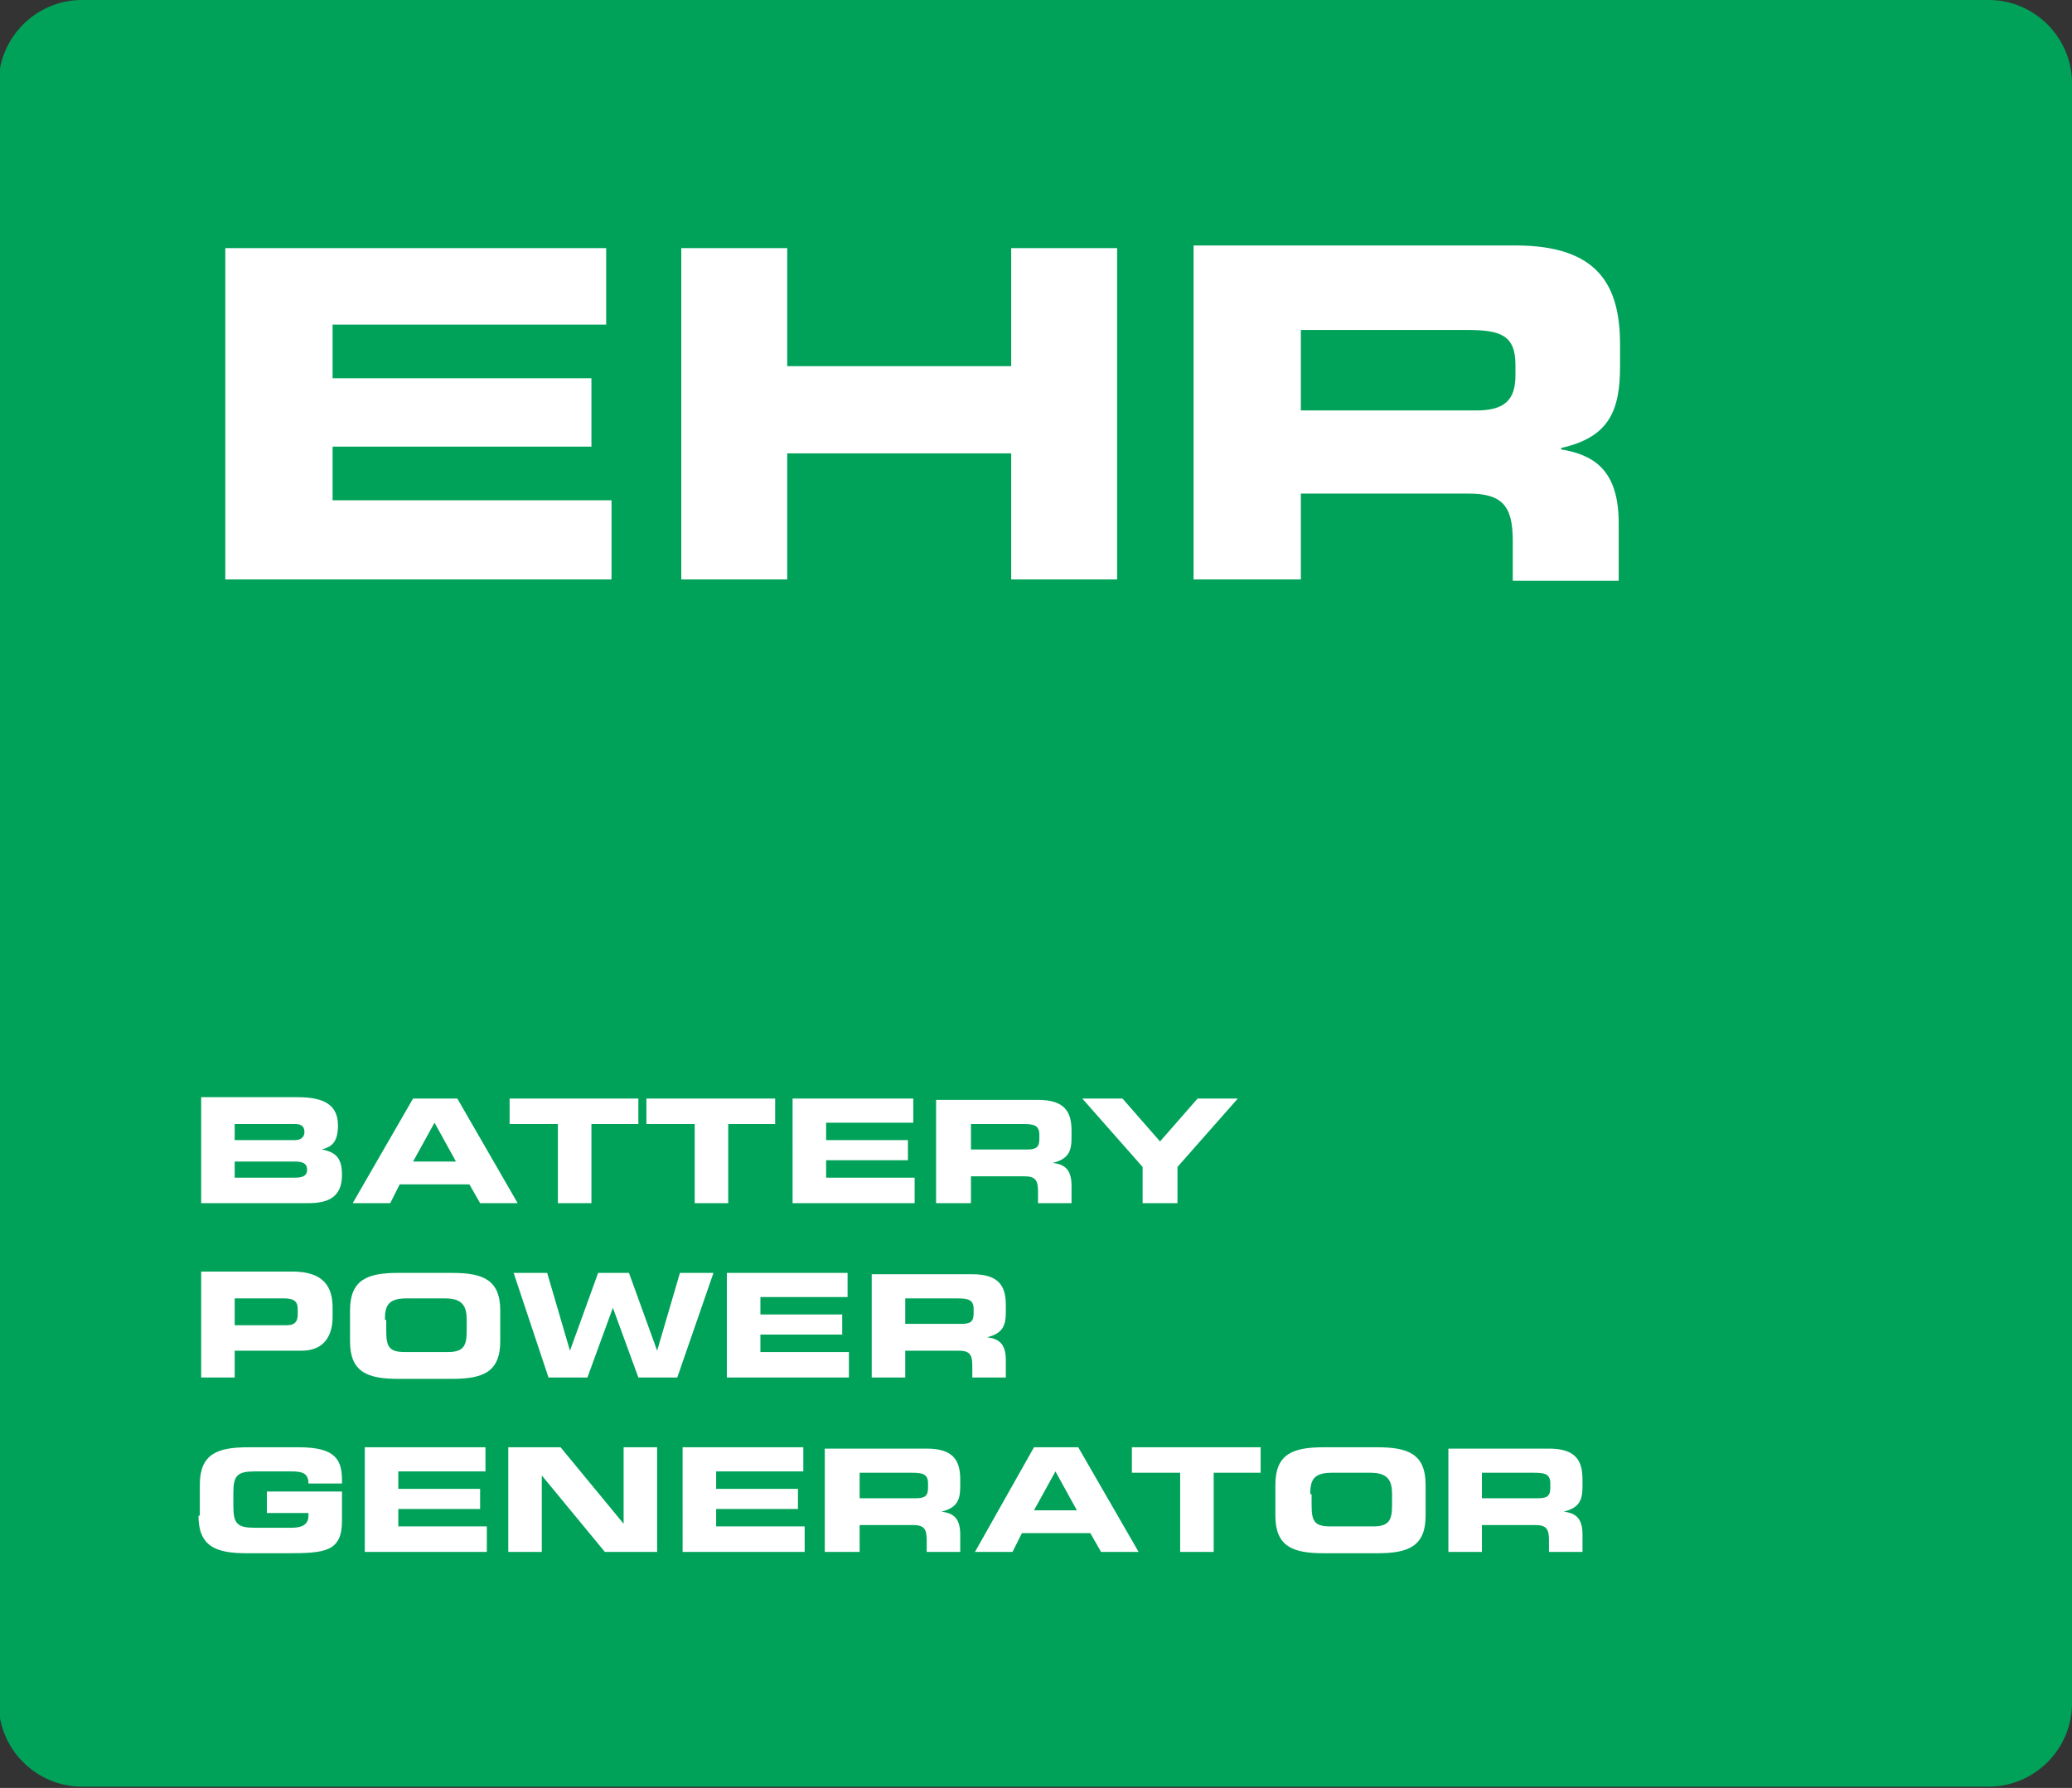<?xml version="1.0" encoding="utf-8"?>
<!-- Generator: Adobe Illustrator 26.5.3, SVG Export Plug-In . SVG Version: 6.00 Build 0)  -->
<svg version="1.1" id="Capa_1" xmlns="http://www.w3.org/2000/svg" xmlns:xlink="http://www.w3.org/1999/xlink" x="0px" y="0px"
	 viewBox="0 0 154.5 133.3" style="enable-background:new 0 0 154.5 133.3;" xml:space="preserve">
<rect x="0" y="0" width="154.5" height="133.3" fill="#333333" stroke="none"/>
<style type="text/css">
	.st0{fill:#00A259;}
	.st1{fill:#FFFFFF;}
</style>
<g>
	<path class="st0" d="M6.1,0C2.7,0-0.1,2.8-0.1,6.2V127c0,3.4,2.8,6.2,6.2,6.2h142.2c3.4,0,6.2-2.8,6.2-6.2V6.2
		c0-3.4-2.8-6.2-6.2-6.2H6.1z"/>
	<path class="st1" d="M89.1,43.2H97v-6.4h12.5c2.5,0,3.3,0.9,3.3,3.5v3h7.9V39c0-4.1-2-5.1-4.3-5.5v-0.1c3.6-0.8,4.4-2.8,4.4-6.1
		v-1.6c0-4.4-1.6-7.4-7.8-7.4h-24V43.2z M97,24.6h12.4c2.5,0,3.6,0.4,3.6,2.6V28c0,1.8-0.8,2.6-2.9,2.6H97V24.6z M50.8,43.2h7.9
		v-9.4h16.7v9.4h7.9V18.5h-7.9v8.8H58.7v-8.8h-7.9V43.2z M16.8,43.2h28.8v-5.9H24.8v-4h19.3v-5.1H24.8v-4h20.4v-5.7H16.8V43.2z"/>
	<path class="st1" d="M108,115.7h2.5v-2h4c0.8,0,1,0.3,1,1.1v0.9h2.5v-1.3c0-1.3-0.6-1.6-1.4-1.7v0c1.2-0.3,1.4-0.9,1.4-1.9v-0.5
		c0-1.4-0.5-2.3-2.5-2.3H108V115.7z M110.5,109.8h3.9c0.8,0,1.2,0.1,1.2,0.8v0.3c0,0.6-0.2,0.8-0.9,0.8h-4.2V109.8z M97.7,111.4
		c0-1,0.2-1.6,1.6-1.6h2.9c1.3,0,1.6,0.6,1.6,1.6v0.8c0,1.1-0.2,1.6-1.4,1.6h-3.2c-1.2,0-1.4-0.4-1.4-1.6V111.4z M95.1,113
		c0,2.3,1.3,2.8,3.6,2.8h4c2.3,0,3.6-0.5,3.6-2.8v-2.3c0-2.3-1.3-2.8-3.6-2.8h-4c-2.3,0-3.6,0.5-3.6,2.8V113z M84.5,109.8H88v5.9
		h2.5v-5.9H94v-1.9h-9.6V109.8z M78.7,109.7l1.6,2.9h-3.2L78.7,109.7z M72.7,115.7h2.8l0.7-1.4h5.1l0.8,1.4h2.8l-4.5-7.8h-3.3
		L72.7,115.7z M61.6,115.7h2.5v-2h4c0.8,0,1,0.3,1,1.1v0.9h2.5v-1.3c0-1.3-0.6-1.6-1.4-1.7v0c1.2-0.3,1.4-0.9,1.4-1.9v-0.5
		c0-1.4-0.5-2.3-2.5-2.3h-7.6V115.7z M64.1,109.8h3.9c0.8,0,1.2,0.1,1.2,0.8v0.3c0,0.6-0.2,0.8-0.9,0.8h-4.2V109.8z M50.9,115.7H60
		v-1.9h-6.6v-1.3h6.1V111h-6.1v-1.3h6.5v-1.8h-9V115.7z M37.9,115.7h2.5V110h0l4.7,5.7h3.9v-7.8h-2.5v5.7h0l-4.7-5.7h-3.9V115.7z
		 M27.2,115.7h9.1v-1.9h-6.6v-1.3h6.1V111h-6.1v-1.3h6.5v-1.8h-9V115.7z M14.8,113c0,2.3,1.3,2.8,3.6,2.8h3c2.8,0,4.1-0.1,4.1-2.4
		v-2.2h-5.6v1.6H23v0.2c0,0.8-0.7,0.9-1.3,0.9H19c-1.3,0-1.6-0.3-1.6-1.6v-1c0-1.3,0.3-1.6,1.6-1.6h2.7c0.8,0,1.3,0.1,1.3,0.9h2.5
		v-0.2c0-1.5-0.4-2.5-3.2-2.5h-3.8c-2.3,0-3.6,0.5-3.6,2.8V113z"/>
	<path class="st1" d="M65,102.7h2.5v-2h4c0.8,0,1,0.3,1,1.1v0.9H75v-1.3c0-1.3-0.6-1.6-1.4-1.7v0c1.2-0.3,1.4-0.9,1.4-1.9v-0.5
		c0-1.4-0.5-2.3-2.5-2.3H65V102.7z M67.5,96.8h3.9c0.8,0,1.2,0.1,1.2,0.8v0.3c0,0.6-0.2,0.8-0.9,0.8h-4.2V96.8z M54.2,102.7h9.1
		v-1.9h-6.6v-1.3h6.1V98h-6.1v-1.3h6.5v-1.8h-9V102.7z M40.9,102.7h2.9l1.9-5.2h0l1.9,5.2h2.9l2.7-7.8h-2.5l-1.7,5.8h0l-2.1-5.8
		h-2.3l-2.1,5.8h0l-1.7-5.8h-2.5L40.9,102.7z M28.7,98.4c0-1,0.2-1.6,1.6-1.6h2.9c1.3,0,1.6,0.6,1.6,1.6v0.8c0,1.1-0.2,1.6-1.4,1.6
		h-3.2c-1.2,0-1.4-0.4-1.4-1.6V98.4z M26.1,100c0,2.3,1.3,2.8,3.6,2.8h4c2.3,0,3.6-0.5,3.6-2.8v-2.3c0-2.3-1.3-2.8-3.6-2.8h-4
		c-2.3,0-3.6,0.5-3.6,2.8V100z M17.5,96.8h3.7c0.8,0,1,0.3,1,0.8V98c0,0.5-0.2,0.8-0.8,0.8h-3.9V96.8z M15,102.7h2.5v-2h5
		c1.8,0,2.3-1.3,2.3-2.5v-0.7c0-1.5-0.6-2.7-3-2.7H15V102.7z"/>
	<path class="st1" d="M85.3,89.7h2.5V87l4.5-5.1h-3l-2.8,3.2l-2.8-3.2h-3l4.5,5.1V89.7z M69.9,89.7h2.5v-2h4c0.8,0,1,0.3,1,1.1v0.9
		h2.5v-1.3c0-1.3-0.6-1.6-1.4-1.7v0c1.2-0.3,1.4-0.9,1.4-1.9v-0.5c0-1.4-0.5-2.3-2.5-2.3h-7.6V89.7z M72.4,83.8h3.9
		c0.8,0,1.2,0.1,1.2,0.8v0.3c0,0.6-0.2,0.8-0.9,0.8h-4.2V83.8z M59.1,89.7h9.1v-1.9h-6.6v-1.3h6.1V85h-6.1v-1.3h6.5v-1.8h-9V89.7z
		 M48.3,83.8h3.5v5.9h2.5v-5.9h3.5v-1.9h-9.6V83.8z M38.1,83.8h3.5v5.9h2.5v-5.9h3.5v-1.9h-9.6V83.8z M32.4,83.7l1.6,2.9h-3.2
		L32.4,83.7z M26.3,89.7h2.8l0.7-1.4H35l0.8,1.4h2.8l-4.5-7.8h-3.3L26.3,89.7z M17.5,83.8H22c0.5,0,0.7,0.2,0.7,0.6
		c0,0.4-0.3,0.6-0.7,0.6h-4.5V83.8z M17.5,86.6H22c0.5,0,0.9,0.1,0.9,0.6c0,0.5-0.4,0.6-0.9,0.6h-4.5V86.6z M15,89.7h8
		c1.4,0,2.5-0.4,2.5-2.1c0-1.2-0.4-1.7-1.5-1.9v0c0.7-0.2,1.2-0.5,1.2-1.8c0-1.5-1-2.1-3-2.1H15V89.7z"/>
</g>
</svg>
